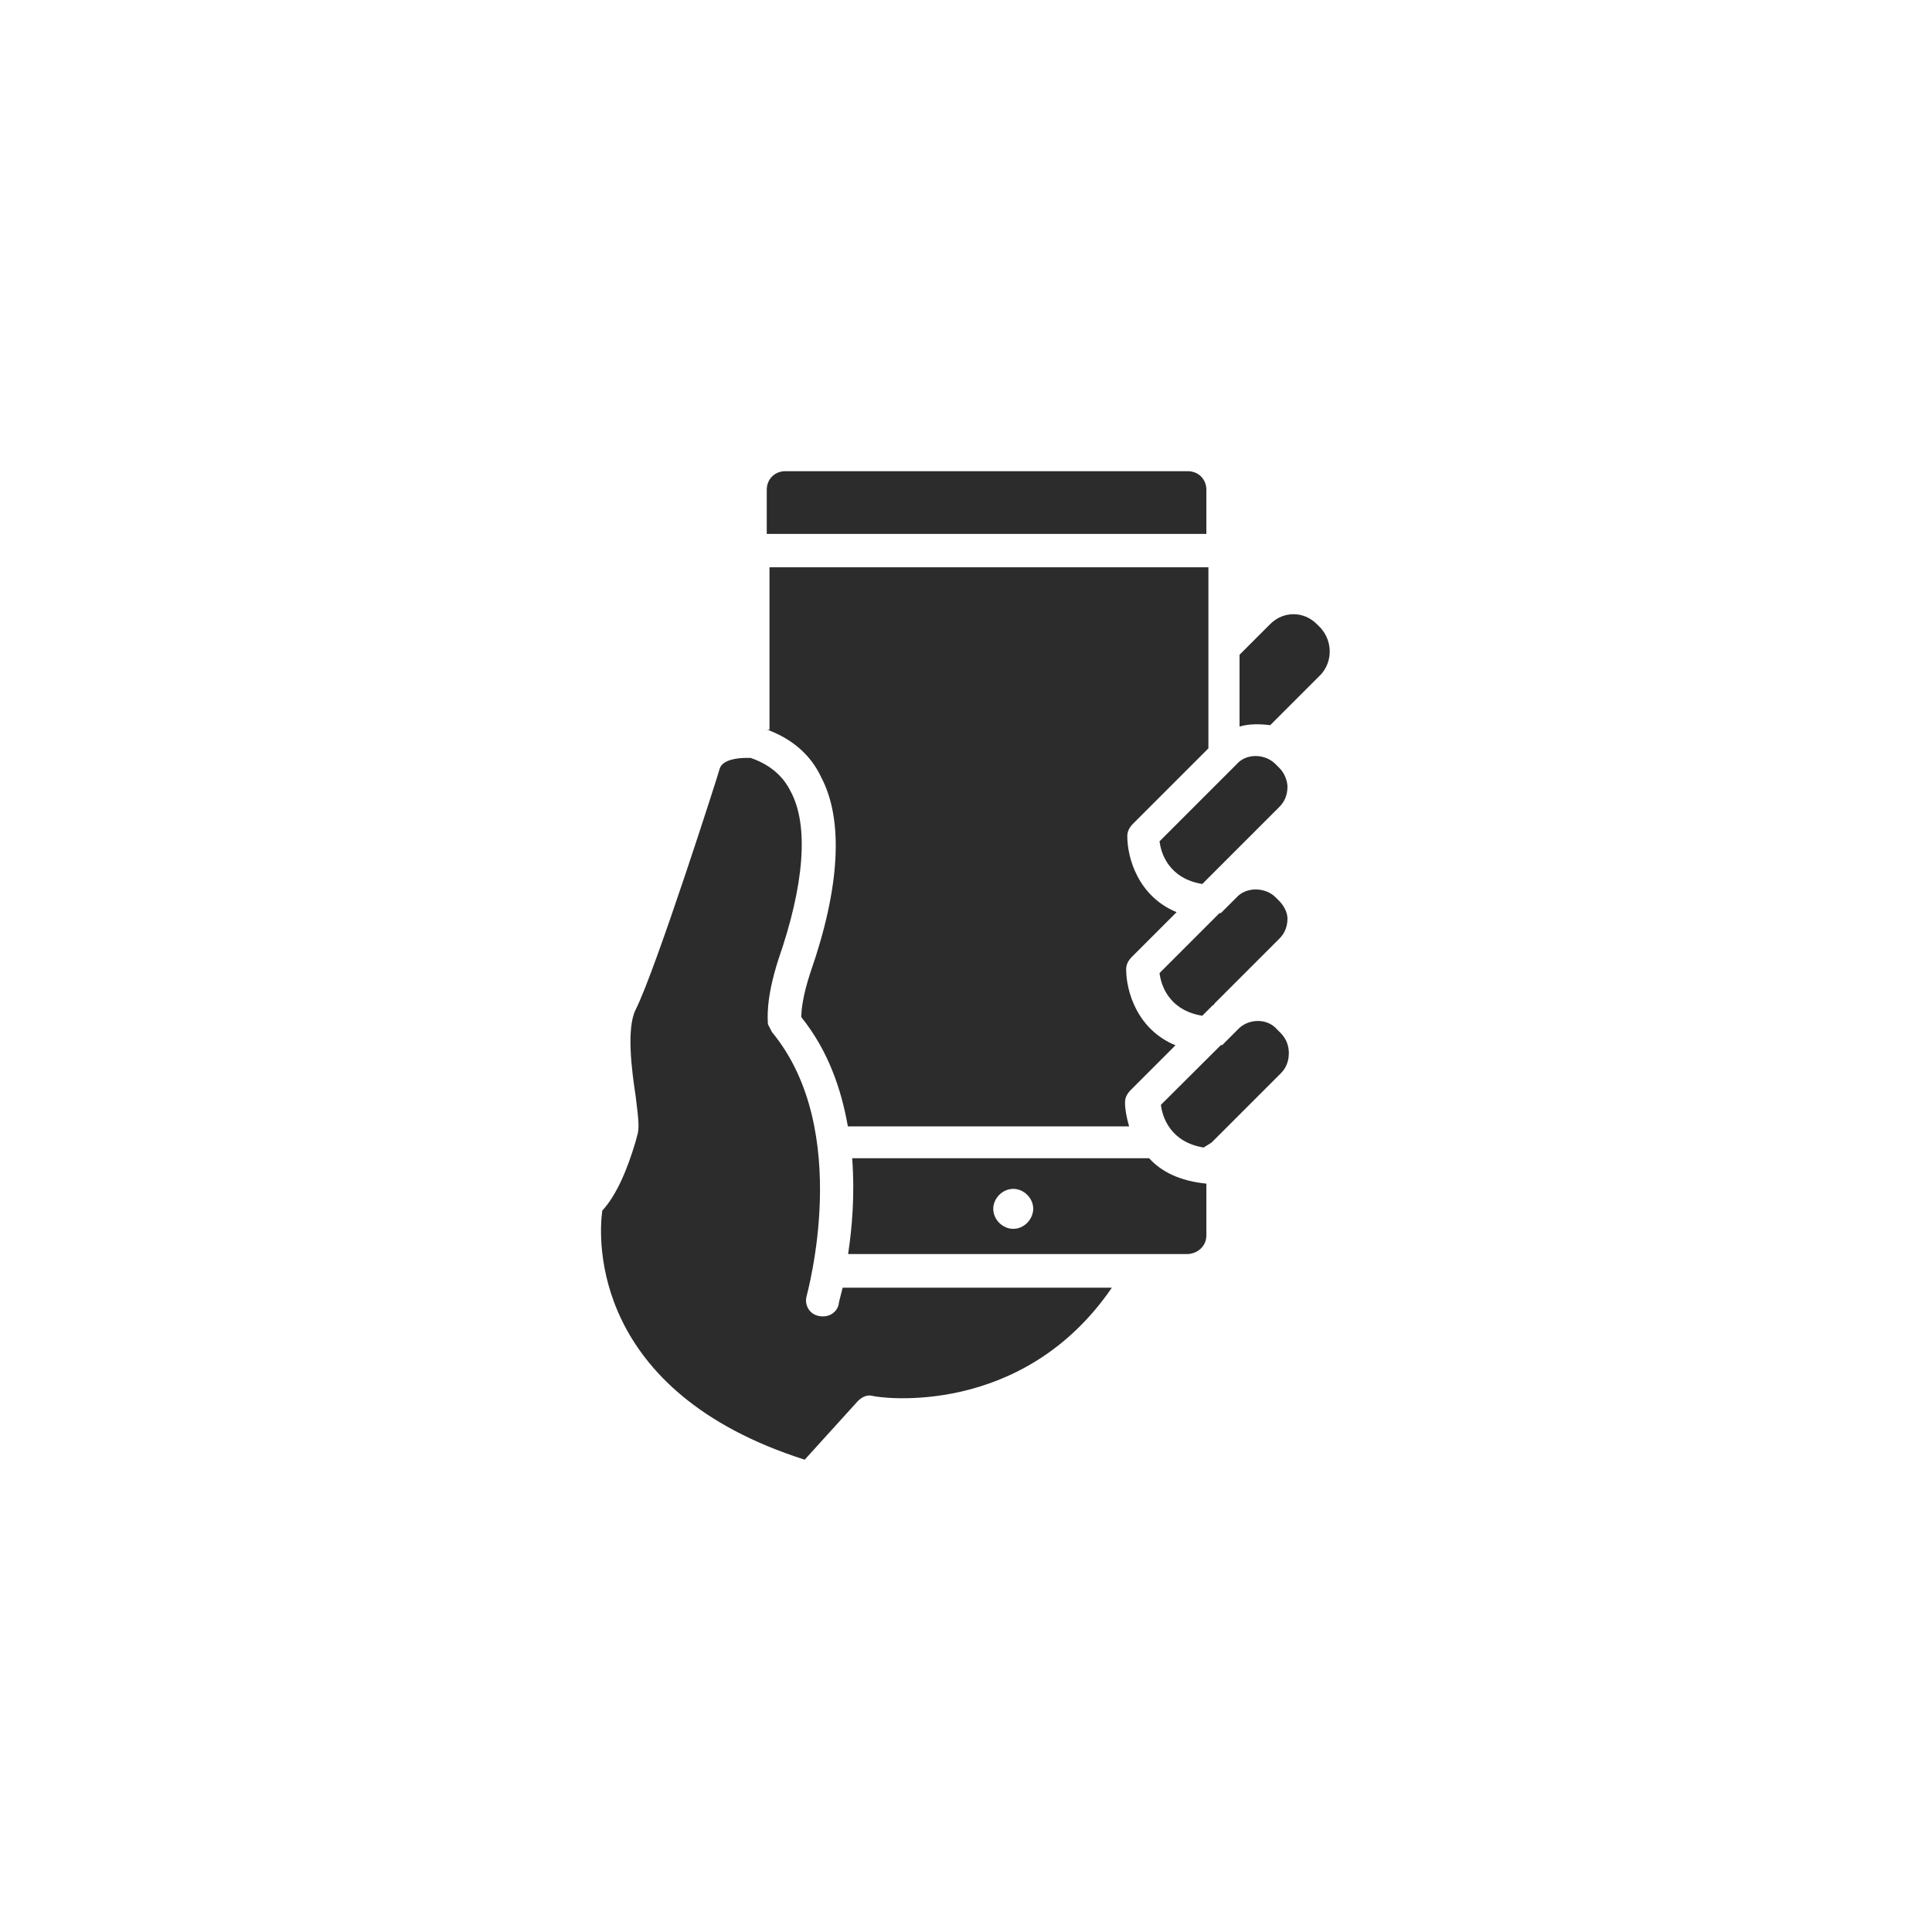 <?xml version="1.0" encoding="utf-8"?>
<!-- Generator: Adobe Illustrator 21.1.0, SVG Export Plug-In . SVG Version: 6.00 Build 0)  -->
<svg version="1.1" id="Ebene_1" xmlns="http://www.w3.org/2000/svg" xmlns:xlink="http://www.w3.org/1999/xlink" x="0px" y="0px"
	 viewBox="0 0 850.4 850.4" style="enable-background:new 0 0 850.4 850.4;" xml:space="preserve">
<style type="text/css">
	.st0{fill:#2C2C2C;}
</style>
<g id="Ebene_2">
	<path class="st0" d="M489.4,566.8H370.9c-1.2,4.7-1.8,7-1.8,7.6c-1.2,4.1-5.3,5.8-9.3,4.7s-5.8-5.3-4.7-8.8
		c0-0.6,20.5-72.7-15.3-116l-1.8-3.5c0-1.8-1.2-10.5,4.7-28.7c11.2-32.3,13.5-58.6,5.3-73.8c-3.5-7-9.3-11.8-17.6-14.7h-1.8
		c-3.5,0-10.5,0.6-11.8,4.7c0,0.6-28.1,88.5-37,106.1c-4.1,8.2-1.8,26.4,0,38.1c1.2,9.9,1.8,14.1,0.6,17.6l-0.6,2.3
		c-3.5,11.8-8.2,23.4-14.7,30.5c-1.8,12.9-4.7,79.7,89.1,109.6l23.4-25.8c1.8-1.8,4.1-2.9,6.4-2.3
		C387.3,615.4,450.1,624.2,489.4,566.8L489.4,566.8z"/>
	<path class="st0" d="M337.5,321.1c11.2,4.1,19.4,11.2,24,21.1c9.9,18.8,8.2,48.6-4.7,85.6c-3.5,10.5-4.1,17-4.1,19.9
		c11.8,14.7,17.6,31.6,20.5,48.1H497c-1.2-4.1-1.8-7.6-1.8-10.5c0-1.8,0.6-3.5,2.3-5.3l19.9-19.9c-17-7-21.7-24-21.7-33.4
		c0-1.8,0.6-3.5,2.3-5.3l19.9-19.9c-17-7-21.7-24-21.7-33.4c0-1.8,0.6-3.5,2.3-5.3l33.4-33.4v-79.7H338.7v71.5h-1.2V321.1z
		 M531,543.9V521c-11.8-1.2-19.9-5.3-25.2-11.2H375.1c1.2,15.8,0,30.5-1.8,42.2h148.9C526.9,552.1,531,548.6,531,543.9z M446,540.9
		c-4.7,0-8.8-4.1-8.8-8.8s4.1-8.8,8.8-8.8s8.8,4.1,8.8,8.8C454.7,536.8,450.7,540.9,446,540.9z M531,215.6c0-4.7-3.5-8.2-8.2-8.2
		H345.7c-4.7,0-8.2,3.5-8.2,8.2V235H531V215.6z M581.4,276.5l-1.8-1.8c-5.8-5.8-14.7-5.8-20.5,0l-13.5,13.5v31.6
		c4.1-1.2,8.8-1.2,13.5-0.6l22.3-22.3C586.6,291.2,586.6,282.4,581.4,276.5L581.4,276.5z"/>
	<path class="st0" d="M563.2,396.7l-1.8-1.8c-4.1-4.1-11.8-4.7-16.4-0.6l-7.6,7.6h-0.6l-26.4,26.4c0.6,5.3,4.1,16.4,18.8,18.8
		l4.7-4.7c0,0,0.6,0,0.6-0.6l28.7-28.7c2.3-2.3,3.5-5.3,3.5-8.8C566.7,402,565.5,399.1,563.2,396.7L563.2,396.7z M563.2,338.1
		l-1.8-1.8c-4.7-4.7-12.9-4.7-17,0l-34,34c0.6,5.3,4.1,16.4,18.8,18.8l4.7-4.7l0.6-0.6l28.7-28.7c2.3-2.3,3.5-5.3,3.5-8.8
		C566.7,343.9,565.5,340.4,563.2,338.1L563.2,338.1z M533.3,502.9l30.5-30.5c2.3-2.3,3.5-5.3,3.5-8.8s-1.2-6.4-3.5-8.8L562,453
		c-4.1-4.7-11.8-4.7-16.4-0.6L538,460h-0.6L511,486.3c0.6,5.3,4.1,16.4,18.8,18.8L533.3,502.9z"/>
</g>
</svg>
